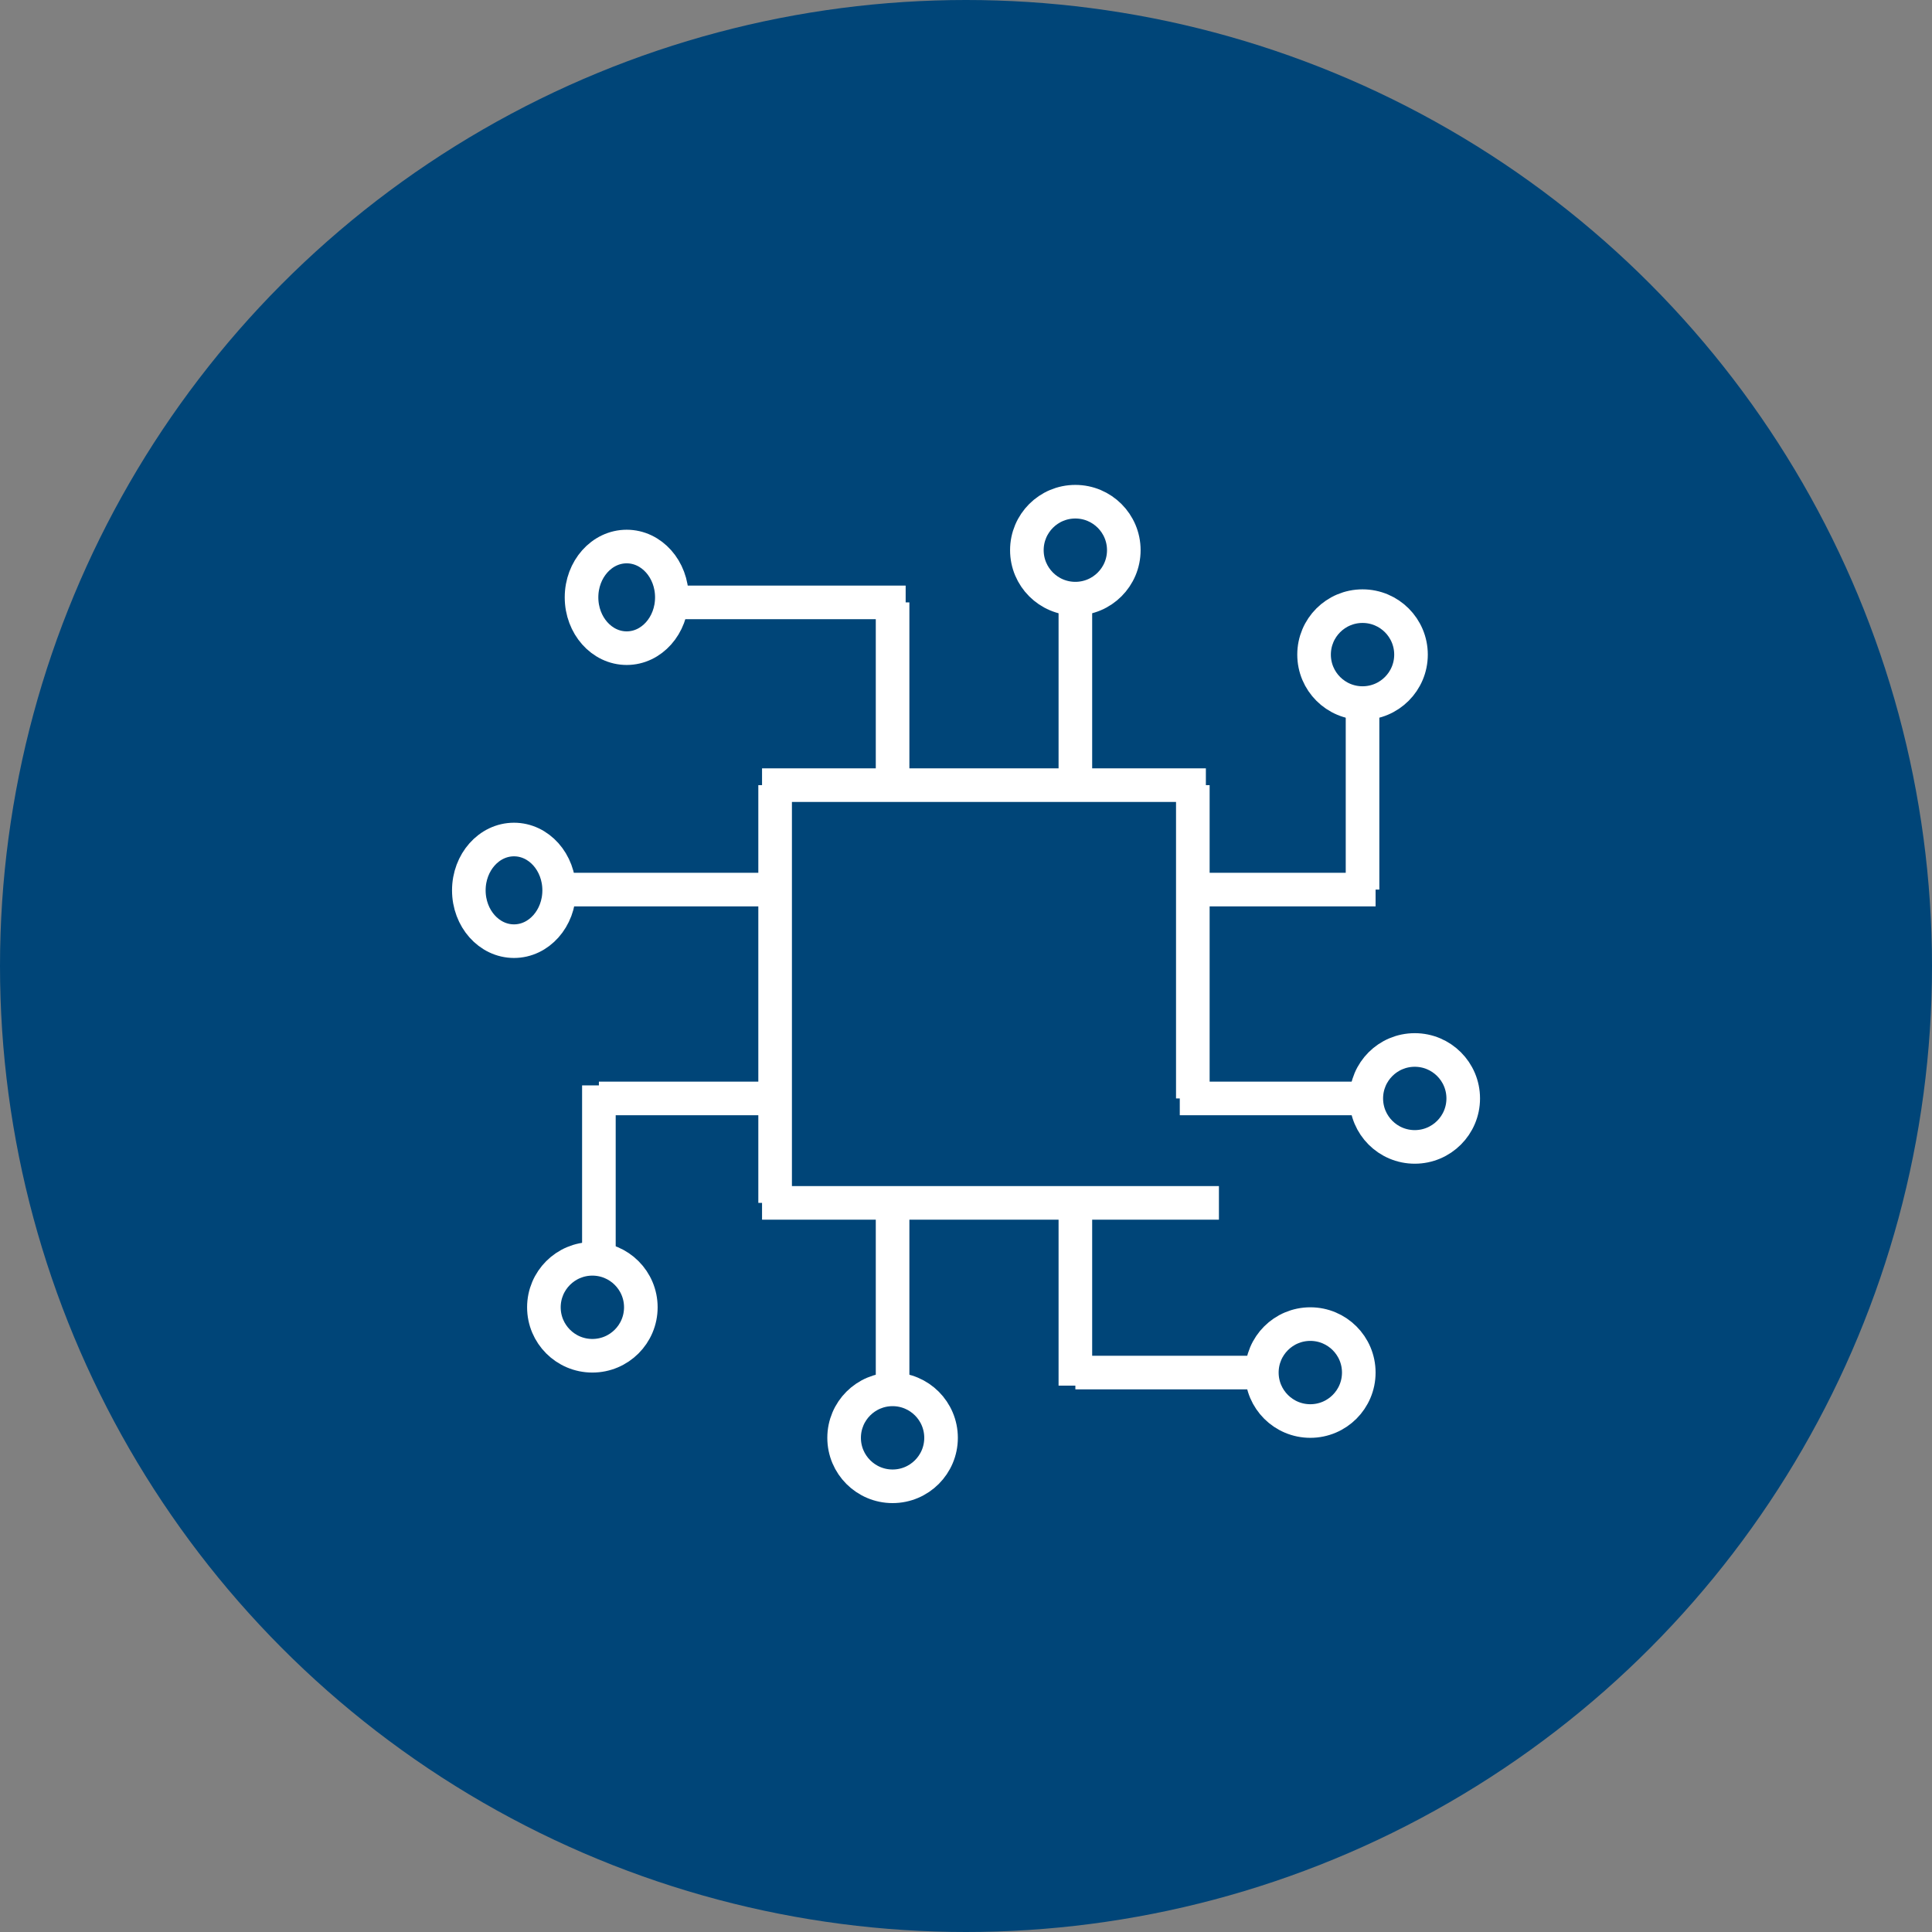 <svg xmlns="http://www.w3.org/2000/svg" width="69" height="69" viewBox="0 0 69 69">
  <rect x="0" y="0" width="69" height="69" fill="#808080" stroke="none"/>
  <g id="Group_292" data-name="Group 292" transform="translate(-136 -1130)">
    <circle id="Ellipse_13" data-name="Ellipse 13" cx="34.5" cy="34.5" r="34.5" transform="translate(136 1130)" fill="#004578"/>
    <g id="Group_142" data-name="Group 142" transform="translate(16.144 -789.704)">
      <line id="Line_20" data-name="Line 20" x1="16.317" transform="translate(147.072 1962.664)" fill="none" stroke="#fff" stroke-width="1.2"/>
      <line id="Line_22" data-name="Line 22" x1="15.851" transform="translate(147.072 1947.745)" fill="none" stroke="#fff" stroke-width="1.2"/>
      <line id="Line_24" data-name="Line 24" x1="7.926" transform="translate(144.275 1941.218)" fill="none" stroke="#fff" stroke-width="1.2"/>
      <line id="Line_30" data-name="Line 30" y1="6.527" transform="translate(151.734 1941.218)" fill="none" stroke="#fff" stroke-width="1.2"/>
      <line id="Line_31" data-name="Line 31" y1="6.527" transform="translate(158.262 1941.218)" fill="none" stroke="#fff" stroke-width="1.2"/>
      <line id="Line_32" data-name="Line 32" y1="6.527" transform="translate(168.518 1944.948)" fill="none" stroke="#fff" stroke-width="1.2"/>
      <line id="Line_33" data-name="Line 33" y1="6.527" transform="translate(158.262 1962.664)" fill="none" stroke="#fff" stroke-width="1.2"/>
      <line id="Line_34" data-name="Line 34" y1="6.527" transform="translate(151.734 1962.664)" fill="none" stroke="#fff" stroke-width="1.2"/>
      <line id="Line_35" data-name="Line 35" y1="6.527" transform="translate(141.245 1958.468)" fill="none" stroke="#fff" stroke-width="1.2"/>
      <line id="Line_25" data-name="Line 25" x1="7.226" transform="translate(140.312 1951.475)" fill="none" stroke="#fff" stroke-width="1.2"/>
      <line id="Line_27" data-name="Line 27" x1="6.527" transform="translate(162.457 1951.475)" fill="none" stroke="#fff" stroke-width="1.2"/>
      <line id="Line_28" data-name="Line 28" x1="6.527" transform="translate(161.991 1958.934)" fill="none" stroke="#fff" stroke-width="1.2"/>
      <line id="Line_29" data-name="Line 29" x1="6.527" transform="translate(158.262 1968.724)" fill="none" stroke="#fff" stroke-width="1.2"/>
      <line id="Line_26" data-name="Line 26" x1="6.294" transform="translate(141.245 1958.934)" fill="none" stroke="#fff" stroke-width="1.2"/>
      <line id="Line_23" data-name="Line 23" y1="11.189" transform="translate(162.457 1947.745)" fill="none" stroke="#fff" stroke-width="1.2"/>
      <line id="Line_21" data-name="Line 21" y1="14.919" transform="translate(147.539 1947.745)" fill="none" stroke="#fff" stroke-width="1.2"/>
      <g id="Ellipse_1" data-name="Ellipse 1" transform="translate(138.681 1964.062)" fill="none" stroke="#fff" stroke-width="1.2">
        <circle cx="2.331" cy="2.331" r="2.331" stroke="none"/>
        <circle cx="2.331" cy="2.331" r="1.731" fill="none"/>
      </g>
      <g id="Ellipse_2" data-name="Ellipse 2" transform="translate(149.403 1968.724)" fill="none" stroke="#fff" stroke-width="1.2">
        <circle cx="2.331" cy="2.331" r="2.331" stroke="none"/>
        <circle cx="2.331" cy="2.331" r="1.731" fill="none"/>
      </g>
      <g id="Ellipse_3" data-name="Ellipse 3" transform="translate(164.322 1966.393)" fill="none" stroke="#fff" stroke-width="1.2">
        <circle cx="2.331" cy="2.331" r="2.331" stroke="none"/>
        <circle cx="2.331" cy="2.331" r="1.731" fill="none"/>
      </g>
      <g id="Ellipse_4" data-name="Ellipse 4" transform="translate(168.052 1956.603)" fill="none" stroke="#fff" stroke-width="1.2">
        <circle cx="2.331" cy="2.331" r="2.331" stroke="none"/>
        <circle cx="2.331" cy="2.331" r="1.731" fill="none"/>
      </g>
      <g id="Ellipse_5" data-name="Ellipse 5" transform="translate(166.187 1940.752)" fill="none" stroke="#fff" stroke-width="1.2">
        <circle cx="2.331" cy="2.331" r="2.331" stroke="none"/>
        <circle cx="2.331" cy="2.331" r="1.731" fill="none"/>
      </g>
      <g id="Ellipse_6" data-name="Ellipse 6" transform="translate(155.93 1937.022)" fill="none" stroke="#fff" stroke-width="1.2">
        <circle cx="2.331" cy="2.331" r="2.331" stroke="none"/>
        <circle cx="2.331" cy="2.331" r="1.731" fill="none"/>
      </g>
      <g id="Ellipse_7" data-name="Ellipse 7" transform="translate(140.025 1938.623)" fill="none" stroke="#fff" stroke-width="1.2">
        <ellipse cx="2.213" cy="2.415" rx="2.213" ry="2.415" stroke="none"/>
        <ellipse cx="2.213" cy="2.415" rx="1.613" ry="1.815" fill="none"/>
      </g>
      <g id="Ellipse_8" data-name="Ellipse 8" transform="translate(136 1949.087)" fill="none" stroke="#fff" stroke-width="1.2">
        <ellipse cx="2.213" cy="2.415" rx="2.213" ry="2.415" stroke="none"/>
        <ellipse cx="2.213" cy="2.415" rx="1.613" ry="1.815" fill="none"/>
      </g>
    </g>
  </g>
</svg>
